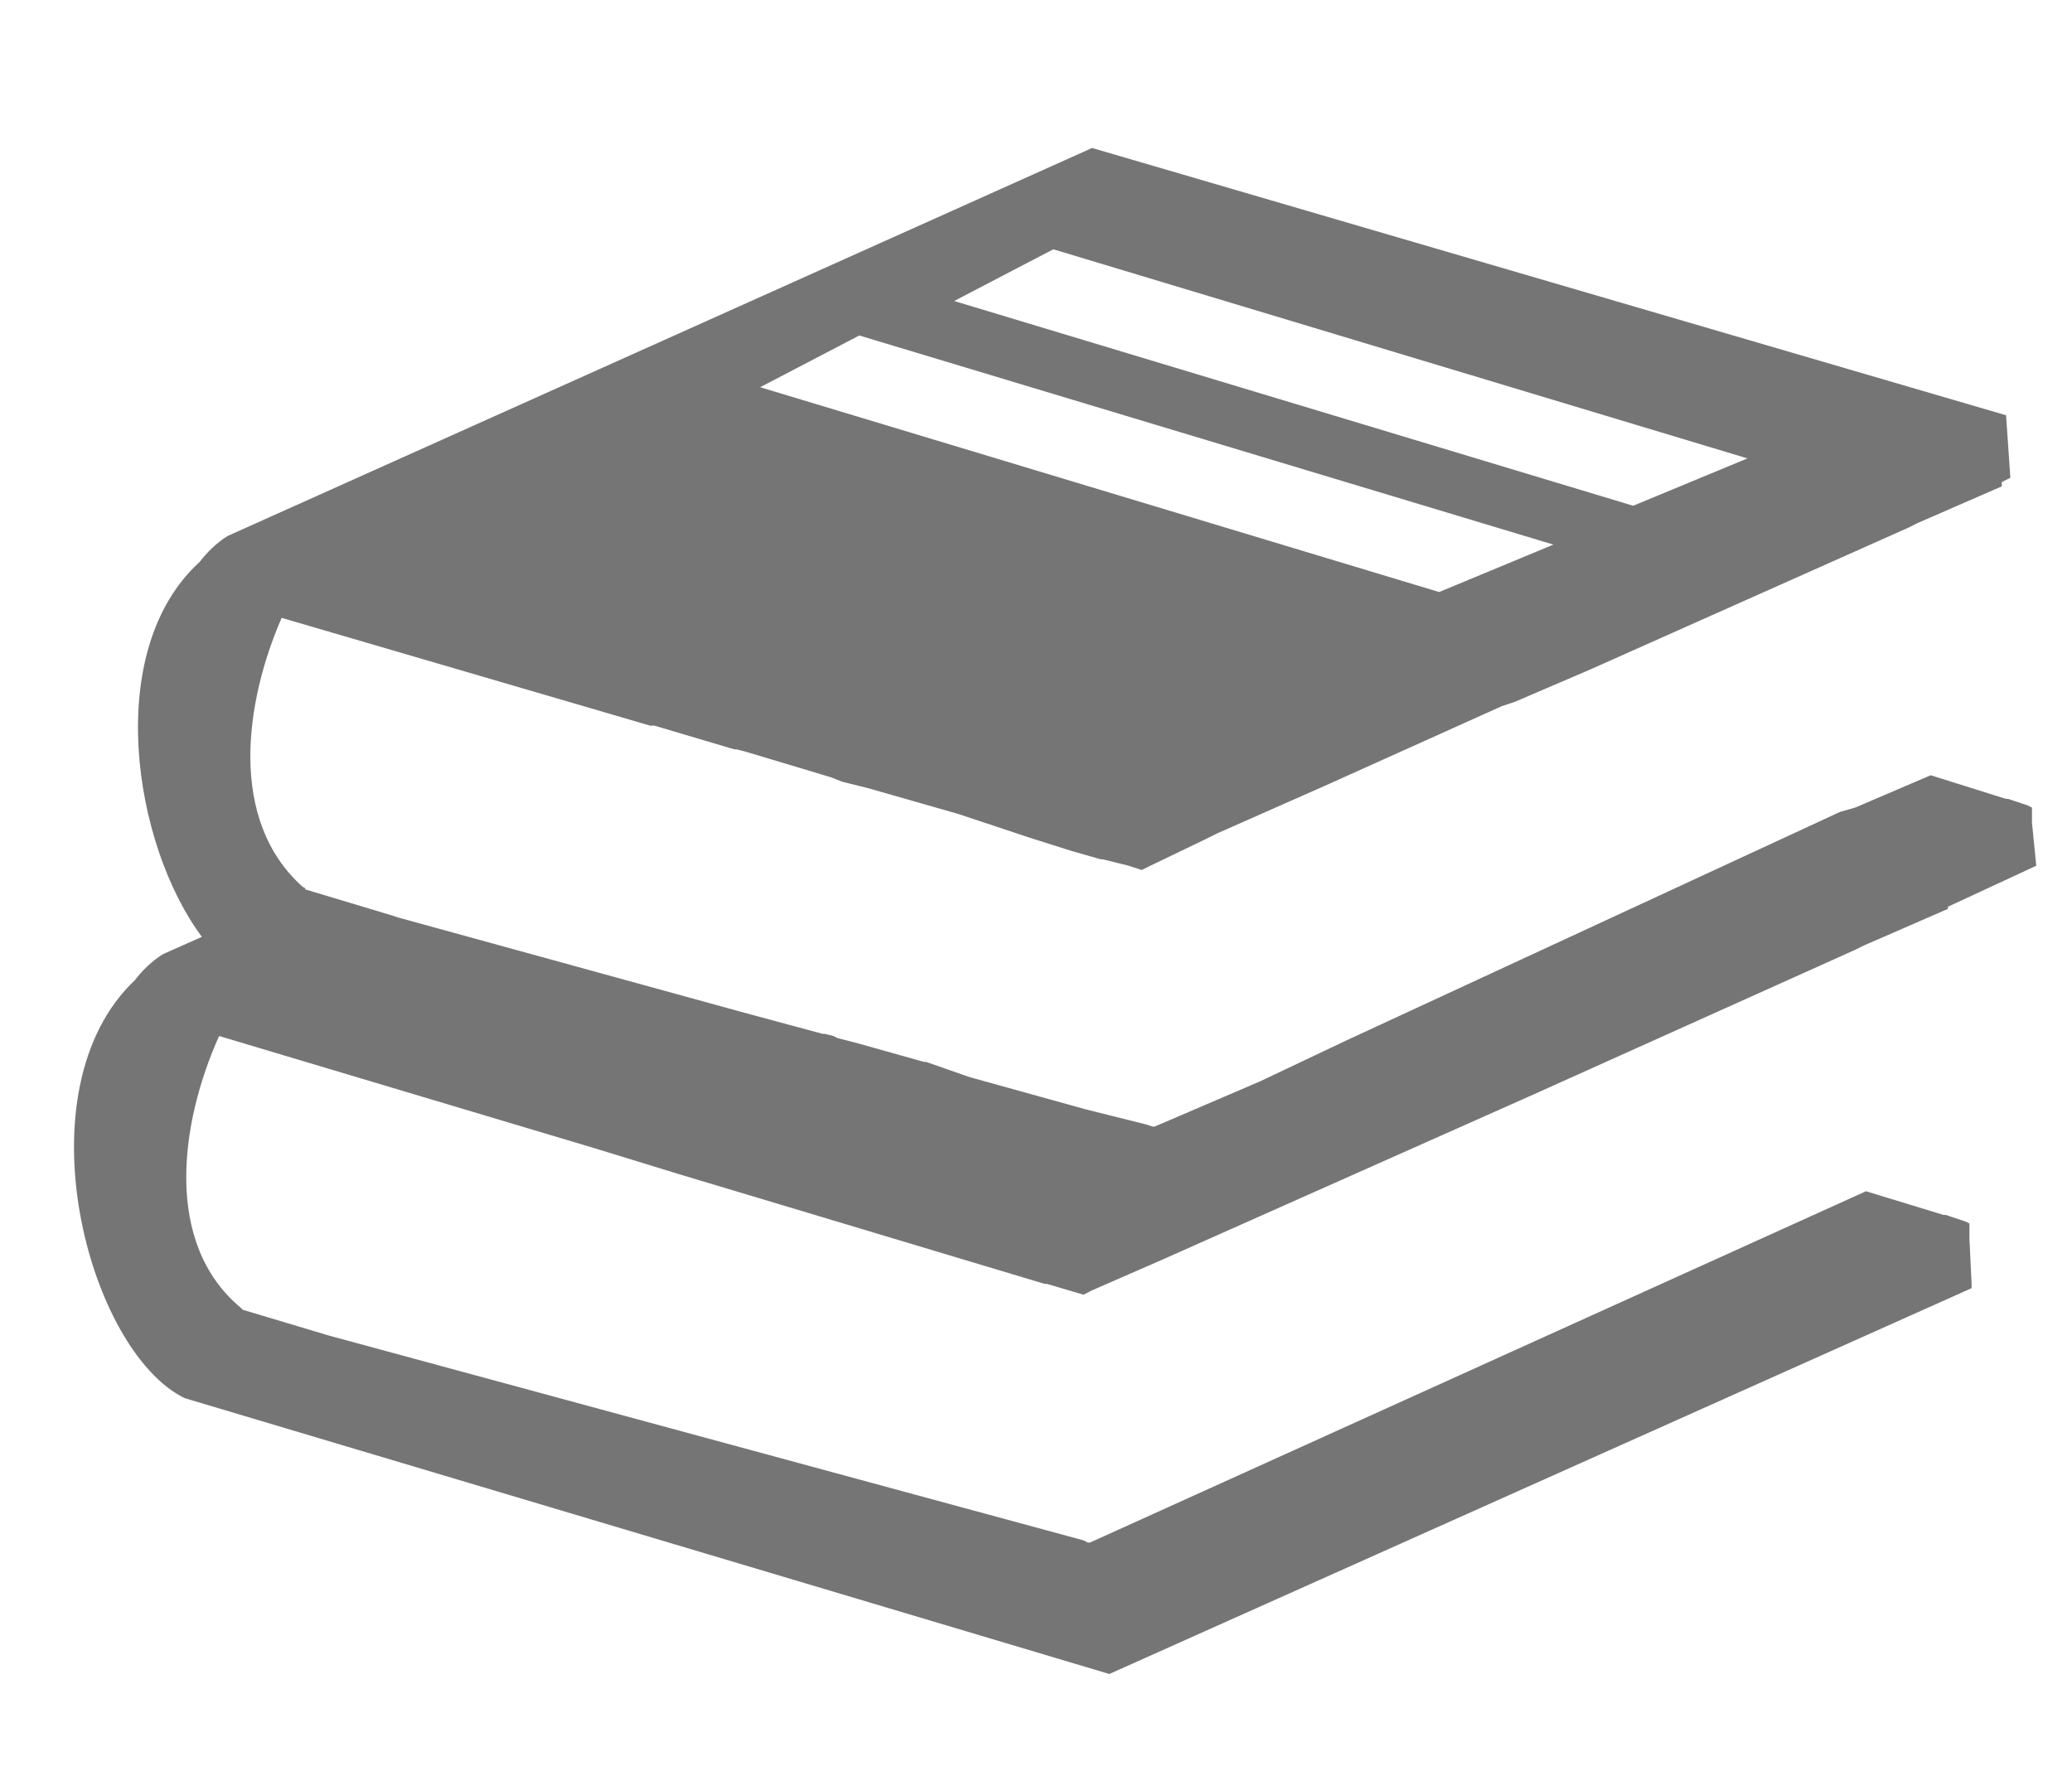 <?xml version="1.0" encoding="UTF-8" standalone="no"?>
<svg width="28px" height="24px" viewBox="0 0 28 24" version="1.1" xmlns="http://www.w3.org/2000/svg" xmlns:xlink="http://www.w3.org/1999/xlink" xmlns:sketch="http://www.bohemiancoding.com/sketch/ns">
    <!-- Generator: Sketch 3.3.3 (12081) - http://www.bohemiancoding.com/sketch -->
    <title>hemeroteca</title>
    <desc>Created with Sketch.</desc>
    <defs></defs>
    <g id="Page-1" stroke="none" stroke-width="1" fill="none" fill-rule="evenodd" sketch:type="MSPage">
        <g id="icones-gris" sketch:type="MSArtboardGroup" transform="translate(-30, -646)" fill="#757575">
            <g id="hemeroteca" sketch:type="MSLayerGroup" transform="translate(30, 646)">
                <path d="M27.459,11.117 L27.459,10.914 L27.4,10.884 L27.138,10.797 L27.109,10.797 L26.09,10.477 L25.07,10.914 L24.866,10.972 L18.196,14.06 L17.03,14.613 L15.603,15.225 L15.574,15.225 L15.487,15.196 L14.671,14.992 L13.098,14.555 L12.515,14.351 L12.486,14.351 L11.554,14.089 L11.321,14.03 L11.263,14.001 L11.146,13.972 L11.117,13.972 L10.039,13.681 L5.379,12.399 L5.291,12.37 L4.126,12.02 C4.126,12.02 4.126,11.991 4.097,11.991 C3.077,11.088 3.311,9.486 3.806,8.35 L8.787,9.807 L8.845,9.807 L9.923,10.127 L9.952,10.127 L10.068,10.156 L11.234,10.506 L11.379,10.564 L11.729,10.651 L12.952,11.001 L13.914,11.321 L14.467,11.496 L14.875,11.613 L14.904,11.613 L15.253,11.7 L15.428,11.758 L15.545,11.7 L16.273,11.35 L16.39,11.292 L16.448,11.263 L17.963,10.593 L20.293,9.544 L20.468,9.486 L21.487,9.049 L25.798,7.127 L25.915,7.068 L27.051,6.573 L27.051,6.515 L27.167,6.457 L27.109,5.612 L14.758,2 L3.077,7.243 C2.932,7.331 2.786,7.476 2.699,7.593 C1.388,8.787 1.796,11.409 2.728,12.661 L2.204,12.894 C2.058,12.982 1.912,13.127 1.825,13.244 C0.252,14.73 1.184,18.254 2.495,18.895 L14.991,22.623 L26.643,17.409 L26.643,17.351 L26.614,16.739 L26.614,16.535 L26.556,16.506 L26.293,16.419 L26.264,16.419 L25.216,16.099 L14.729,20.847 L14.7,20.847 L14.642,20.817 L4.447,18.05 L3.281,17.701 C3.281,17.701 3.281,17.701 3.252,17.672 C2.204,16.798 2.437,15.166 2.961,14.001 L8.029,15.516 L9.166,15.865 L14.117,17.351 L14.147,17.351 L14.642,17.497 L14.758,17.438 L15.69,17.031 L20.73,14.788 L25.07,12.836 L25.187,12.778 L26.323,12.283 L26.323,12.254 L27.517,11.7 L27.459,11.117 L27.459,11.117 Z M14.234,3.369 L23.614,6.195 L22.07,6.835 L12.894,4.068 L14.234,3.369 L14.234,3.369 Z M11.612,4.534 L20.992,7.36 L19.448,8.001 L10.272,5.233 L11.612,4.534 L11.612,4.534 Z" id="Imported-Layers" sketch:type="MSShapeGroup"></path>
            </g>
        </g>
    </g>
</svg>